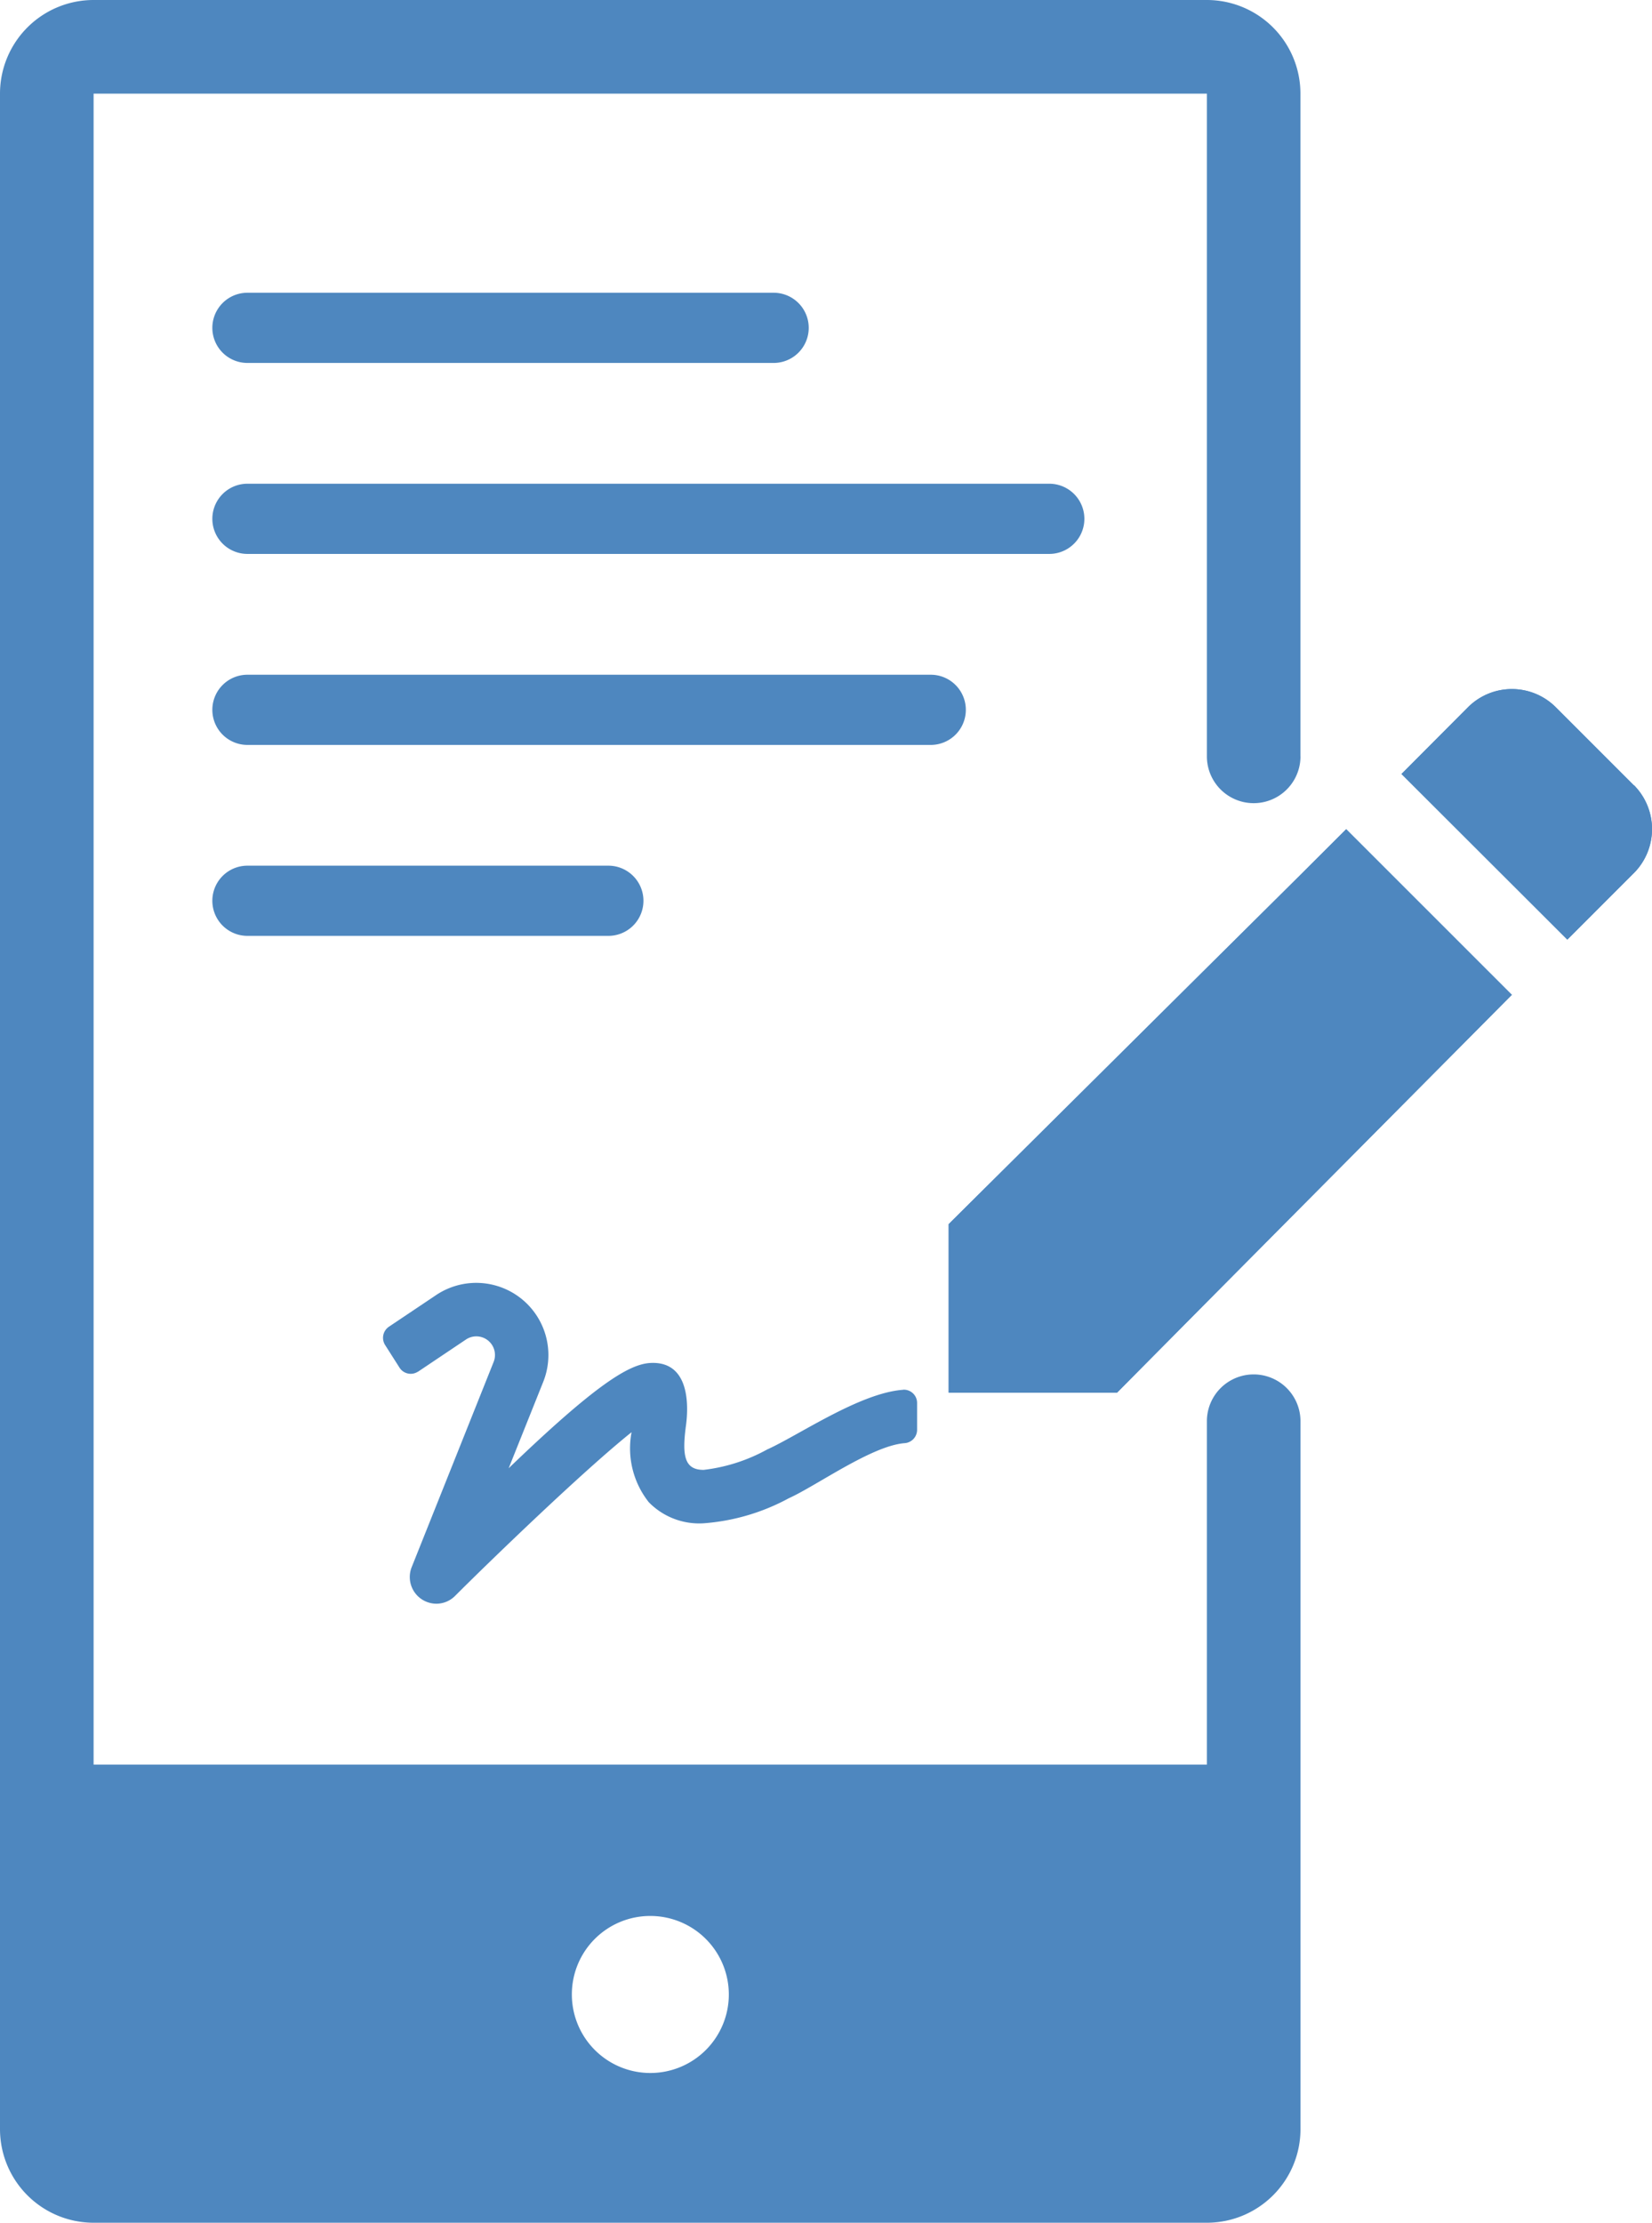 <svg id="Group_4553" data-name="Group 4553" xmlns="http://www.w3.org/2000/svg" xmlns:xlink="http://www.w3.org/1999/xlink" width="60.01" height="80.715" viewBox="0 0 60.01 80.715">
  <defs>
    <clipPath id="clip-path">
      <rect id="Rectangle_1738" data-name="Rectangle 1738" width="60.01" height="80.715" fill="#4e87bf"/>
    </clipPath>
  </defs>
  <g id="Group_4552" data-name="Group 4552" clip-path="url(#clip-path)">
    <path id="Path_3617" data-name="Path 3617" d="M47.239,27.466V3.4a3.4,3.4,0,0,0-3.4-3.4H3.4A3.4,3.4,0,0,0,0,3.4V77.316a3.4,3.4,0,0,0,3.4,3.4H43.841a3.4,3.4,0,0,0,3.4-3.4V51.61a1.7,1.7,0,0,0-3.4,0V64.079H3.4V3.4H43.841V27.466a1.7,1.7,0,1,0,3.4,0M23.628,69.576a2.851,2.851,0,1,1-2.855,2.846,2.846,2.846,0,0,1,2.855-2.846" fill="#4e87bf"/>
    <path id="Path_3618" data-name="Path 3618" d="M68.365,32.942h-.008l-2.829-2.829a2.256,2.256,0,0,0-3.195,0L59.92,32.534l6.024,6.015,2.413-2.413a2.264,2.264,0,0,0,.008-3.195" transform="translate(-9.01 -4.428)" fill="#4e87bf"/>
    <path id="Path_3619" data-name="Path 3619" d="M53.338,48.286l-3.4,3.424L46.677,55H40.56V48.881l9.38-9.312,3.4-3.373L55,34.539l6.015,6.015Zm12.107-12.15L63.033,38.55l-6.024-6.015,2.413-2.421a2.256,2.256,0,0,1,3.195,0l2.829,2.829h.008a2.264,2.264,0,0,1-.008,3.195" transform="translate(-6.099 -4.428)" fill="#4e87bf"/>
    <path id="Path_3620" data-name="Path 3620" d="M61.019,41.455l-7.681,7.732-3.4,3.424L46.677,55.9H40.56V49.782l9.38-9.312,3.4-3.373L55,35.44Z" transform="translate(-6.099 -5.329)" fill="#4e87bf"/>
    <path id="Path_3621" data-name="Path 3621" d="M35.278,58.712c-1.572.106-3.813,1.659-4.947,2.168a6.283,6.283,0,0,1-2.308.741c-.686,0-.788-.492-.647-1.574.033-.242.355-2.4-1.294-2.308-.761.045-1.951.753-5.141,3.822L22.2,58.415A2.621,2.621,0,0,0,18.265,55.3L16.6,56.416a.488.488,0,0,0-.148.67l.522.82a.481.481,0,0,0,.664.152l.006,0,1.759-1.18a.677.677,0,0,1,.992.822l-2.976,7.45a.969.969,0,0,0,.9,1.331A.959.959,0,0,0,19,66.191c1.28-1.28,4.692-4.573,6.405-5.938a3.149,3.149,0,0,0,.625,2.541,2.559,2.559,0,0,0,1.986.767,7.669,7.669,0,0,0,3.1-.91c1-.449,3-1.9,4.2-2a.487.487,0,0,0,.461-.477V59.2a.481.481,0,0,0-.472-.491h-.031" transform="translate(-2.463 -8.244)" fill="#4e87bf"/>
    <path id="Path_3622" data-name="Path 3622" d="M29.468,15.062H10.353a1.274,1.274,0,0,1,0-2.549H29.468a1.274,1.274,0,1,1,0,2.549" transform="translate(-1.365 -1.882)" fill="#4e87bf"/>
    <path id="Path_3623" data-name="Path 3623" d="M39.481,23.224H10.353a1.274,1.274,0,1,1,0-2.549H39.481a1.274,1.274,0,0,1,0,2.549" transform="translate(-1.365 -3.109)" fill="#4e87bf"/>
    <path id="Path_3624" data-name="Path 3624" d="M35.175,31.387H10.353a1.274,1.274,0,0,1,0-2.549H35.175a1.274,1.274,0,0,1,0,2.549" transform="translate(-1.365 -4.336)" fill="#4e87bf"/>
    <path id="Path_3625" data-name="Path 3625" d="M23.464,39.549H10.353a1.274,1.274,0,0,1,0-2.549H23.464a1.274,1.274,0,0,1,0,2.549" transform="translate(-1.365 -5.564)" fill="#4e87bf"/>
  </g>
</svg>
